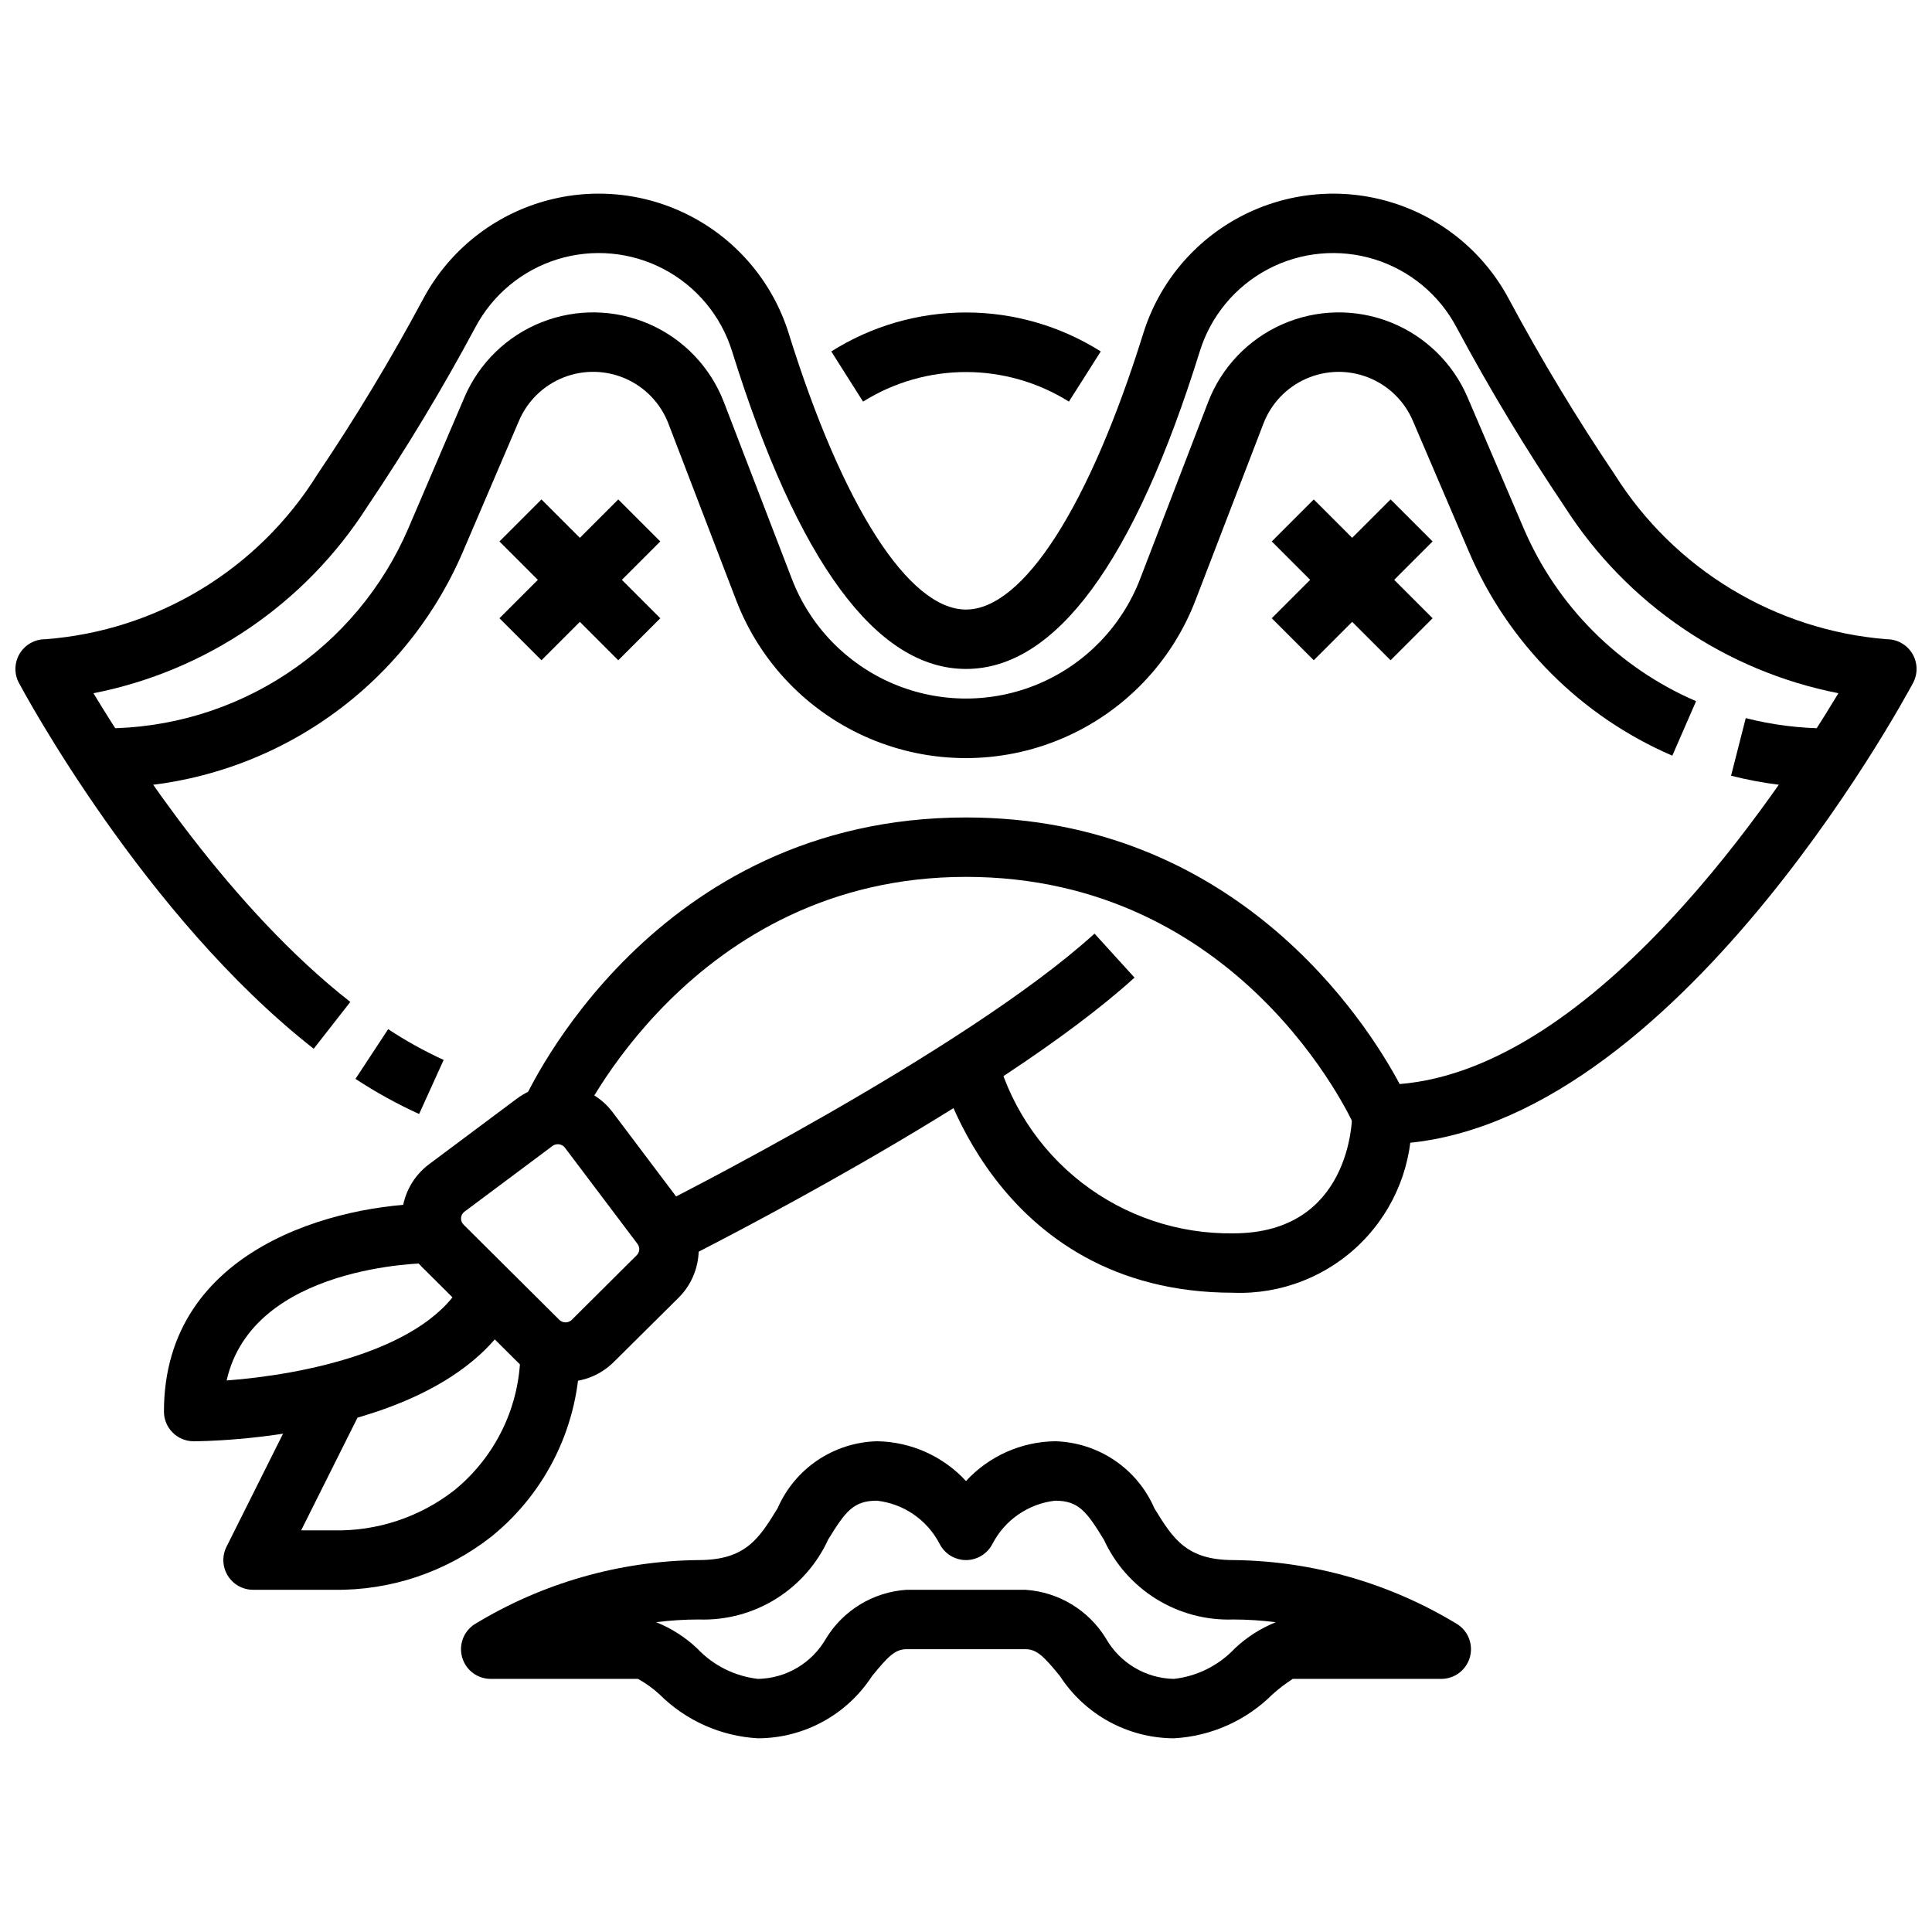 <?xml version="1.0" encoding="UTF-8"?>
<!-- Uploaded to: SVG Find, www.svgrepo.com, Generator: SVG Find Mixer Tools -->
<svg width="800px" height="800px" version="1.1" viewBox="144 144 512 512" xmlns="http://www.w3.org/2000/svg">
 <defs>
  <clipPath id="a">
   <path d="m148.09 195h503.81v253h-503.81z"/>
  </clipPath>
 </defs>
 <path d="m255.07 439.22c-5.852-2.664-11.488-5.773-16.863-9.305l8.66-13.18c4.684 3.094 9.602 5.82 14.707 8.156z"/>
 <g clip-path="url(#a)">
  <path d="m510.21 447.23c-3.106 0-5.922-1.824-7.188-4.66-1.211-2.707-30.543-66.188-103.02-66.188-72.762 0-102.72 65.512-103.01 66.172l-14.391-6.391c1.375-3.102 34.516-75.527 117.4-75.527 71.438 0 105.93 53.812 114.93 70.652 51.828-4.25 99.977-76.492 116.27-103.58v0.004c-29.867-5.859-56.047-23.668-72.469-49.297-10.375-15.395-19.965-31.301-28.734-47.664-4.578-8.652-12.402-15.137-21.758-18.035-9.352-2.894-19.473-1.965-28.141 2.586-8.668 4.555-15.18 12.355-18.105 21.699-17.391 55.938-38.258 84.277-61.992 84.277s-44.602-28.34-62.023-84.277c-2.93-9.344-9.441-17.145-18.109-21.699-8.668-4.551-18.789-5.481-28.141-2.586-9.352 2.898-17.176 9.383-21.758 18.035-8.77 16.363-18.359 32.27-28.734 47.664-16.422 25.629-42.602 43.438-72.469 49.297 11.02 18.285 36.559 57.145 68.07 81.812l-9.699 12.406c-44.824-35.086-76.777-94.434-78.121-96.945-1.305-2.438-1.23-5.387 0.195-7.758 1.422-2.371 3.988-3.824 6.754-3.82 29.656-2.231 56.469-18.477 72.172-43.73 10.078-14.941 19.391-30.387 27.906-46.27 6.527-12.348 17.684-21.598 31.023-25.73 13.34-4.129 27.773-2.805 40.133 3.691 12.363 6.496 21.645 17.629 25.812 30.957 14.277 45.84 31.84 73.211 46.988 73.211 15.145 0 32.707-27.371 46.988-73.211 4.164-13.328 13.449-24.461 25.809-30.953 12.363-6.496 26.797-7.82 40.137-3.688 13.34 4.133 24.496 13.383 31.02 25.73 8.516 15.883 17.832 31.32 27.906 46.262 15.805 25.156 42.559 41.367 72.172 43.73 2.766-0.004 5.332 1.449 6.758 3.82 1.422 2.371 1.496 5.32 0.191 7.758-2.668 4.953-66.059 122.25-140.77 122.25z"/>
 </g>
 <path d="m427.27 250.43c-8.176-5.121-17.629-7.836-27.273-7.836-9.648 0-19.102 2.715-27.277 7.836l-8.422-13.297c10.688-6.742 23.066-10.324 35.707-10.324 12.637 0 25.016 3.582 35.707 10.324z"/>
 <path d="m171.71 352.77v-15.742c17.152 0.012 33.93-5.016 48.25-14.457 14.32-9.441 25.551-22.887 32.297-38.656l14.832-34.637h-0.004c3.902-9.098 11.277-16.262 20.484-19.898 9.211-3.633 19.488-3.441 28.555 0.539 9.062 3.981 16.16 11.418 19.715 20.656l18.02 46.863c4.812 12.508 14.5 22.523 26.836 27.758 12.336 5.231 26.27 5.231 38.605 0 12.34-5.234 22.023-15.25 26.836-27.758l18.02-46.863c3.555-9.238 10.652-16.676 19.719-20.656 9.062-3.981 19.344-4.172 28.551-0.539 9.207 3.637 16.582 10.801 20.484 19.898l14.832 34.637c8.789 20.602 25.164 37.035 45.734 45.902l-6.297 14.445c-24.266-10.457-43.578-29.844-53.945-54.145l-14.832-34.637c-2.25-5.238-6.5-9.359-11.805-11.449-5.305-2.086-11.223-1.969-16.438 0.328-5.219 2.297-9.301 6.586-11.34 11.906l-18.02 46.855c-6.344 16.496-19.113 29.707-35.383 36.609-16.27 6.902-34.645 6.902-50.918 0-16.27-6.902-29.039-20.113-35.383-36.609l-17.98-46.863c-2.039-5.32-6.121-9.609-11.34-11.906-5.215-2.297-11.133-2.414-16.438-0.328-5.305 2.09-9.555 6.211-11.805 11.449l-14.832 34.637h0.004c-7.957 18.605-21.203 34.465-38.098 45.602-16.891 11.141-36.684 17.074-56.918 17.059z"/>
 <path d="m628.29 352.77c-8.613 0-17.191-1.074-25.539-3.195l3.891-15.266c7.074 1.805 14.344 2.719 21.648 2.719z"/>
 <path d="m481.03 287.49 11.133-11.133 31.488 31.488-11.133 11.133z"/>
 <path d="m481.03 307.84 31.488-31.488 11.133 11.133-31.488 31.488z"/>
 <path d="m276.36 287.49 11.133-11.133 31.488 31.488-11.133 11.133z"/>
 <path d="m276.36 307.84 31.488-31.488 11.133 11.133-31.488 31.488z"/>
 <path d="m293.88 510.21c-4.777-0.008-9.359-1.902-12.742-5.273l-25.34-25.191h-0.004c-3.719-3.695-5.644-8.828-5.273-14.059 0.371-5.231 3.004-10.039 7.211-13.172l23.285-17.391v0.004c3.844-2.863 8.664-4.09 13.406-3.414 4.742 0.676 9.027 3.199 11.918 7.019l19.223 25.512h0.004c2.598 3.484 3.859 7.785 3.551 12.121-0.309 4.336-2.168 8.418-5.238 11.496l-17.215 17.074c-3.394 3.379-7.992 5.277-12.785 5.273zm-2.055-62.977c-0.512 0-1.012 0.164-1.426 0.473l-23.293 17.391c-0.543 0.387-0.883 1-0.918 1.668-0.059 0.664 0.188 1.32 0.668 1.785l25.34 25.191c0.445 0.449 1.047 0.703 1.68 0.703 0.633 0 1.238-0.254 1.68-0.703l17.176-17.09h0.004c0.812-0.805 0.906-2.09 0.211-3l-19.215-25.473c-0.449-0.598-1.156-0.949-1.906-0.945z"/>
 <path d="m324.8 477.93-7.039-14.09c0.789-0.402 81.867-41.102 116.3-72.422l10.598 11.66c-36.055 32.738-116.45 73.105-119.86 74.852z"/>
 <path d="m195.32 525.95c-4.348 0-7.871-3.523-7.871-7.871 0-43.586 46.344-55.105 70.848-55.105v15.742c-2.086 0-47.336 0.52-54.238 31.125 19.742-1.473 53.449-7.871 62.922-26.766l14.09 7.039c-17.703 35.43-82.977 35.836-85.75 35.836z"/>
 <path d="m232.36 565.31h-21.293c-2.731 0-5.262-1.41-6.699-3.734-1.434-2.32-1.566-5.219-0.348-7.656l23.617-47.23 14.09 7.039-17.922 35.836h8.559-0.004c11.555 0.254 22.844-3.484 31.969-10.578 11.066-8.961 17.52-22.418 17.586-36.652h15.746c-0.062 18.945-8.629 36.867-23.344 48.805-11.934 9.418-26.754 14.422-41.957 14.172z"/>
 <path d="m470.85 486.59c-64.195 0-78.398-60.66-78.539-61.27l15.375-3.441-0.004 0.004c3.422 14.113 11.535 26.645 23.012 35.543 11.477 8.895 25.637 13.629 40.156 13.422 31.125 0 31.488-30.203 31.488-31.488h15.742c0.48 12.668-4.34 24.961-13.305 33.926-8.965 8.965-21.258 13.785-33.926 13.305z"/>
 <path d="m455.1 604.67c-12.203-0.047-23.559-6.246-30.195-16.484-4.227-5.172-6.109-7.133-9.164-7.133h-31.488c-3.055 0-4.938 1.961-9.164 7.133-6.637 10.238-17.992 16.438-30.195 16.484-9.863-0.547-19.18-4.707-26.168-11.691-1.715-1.566-3.609-2.93-5.644-4.055h-39.035c-3.469 0.004-6.531-2.269-7.535-5.59-1.008-3.32 0.277-6.906 3.164-8.832 17.922-10.949 38.473-16.848 59.473-17.066 12.477 0 16.012-5.738 20.906-13.699l0.004 0.004c2.234-5.168 5.902-9.586 10.566-12.738s10.129-4.902 15.758-5.055c8.984 0.121 17.527 3.934 23.617 10.543 6.09-6.609 14.629-10.422 23.613-10.543 5.629 0.152 11.094 1.902 15.758 5.055 4.664 3.152 8.332 7.57 10.566 12.738 4.898 7.957 8.434 13.695 20.91 13.695 21 0.219 41.551 6.117 59.473 17.066 2.887 1.926 4.172 5.512 3.168 8.832-1.008 3.32-4.066 5.594-7.539 5.59h-39.359c-1.875 1.215-3.652 2.57-5.32 4.055-6.988 6.984-16.305 11.145-26.168 11.691zm-70.848-39.359h31.488c8.797 0.574 16.762 5.394 21.355 12.918 3.699 6.488 10.539 10.551 18.004 10.695 6.164-0.695 11.879-3.555 16.133-8.066 3.152-2.981 6.836-5.336 10.863-6.953-3.734-0.477-7.488-0.719-11.25-0.723-7.172 0.25-14.258-1.625-20.363-5.394-6.106-3.766-10.961-9.258-13.953-15.781-4.523-7.336-6.617-10.312-12.918-10.312-7.09 0.812-13.312 5.102-16.594 11.438-1.352 2.633-4.059 4.297-7.019 4.305-2.965-0.008-5.672-1.68-7.008-4.328-3.289-6.336-9.516-10.613-16.609-11.414-6.297 0-8.391 2.977-12.918 10.312-2.992 6.523-7.844 12.016-13.953 15.781-6.106 3.769-13.191 5.644-20.363 5.394-3.766 0-7.527 0.242-11.262 0.715 4.031 1.613 7.723 3.977 10.879 6.961 4.254 4.512 9.969 7.371 16.129 8.066 7.465-0.145 14.305-4.207 18.004-10.695 4.594-7.523 12.559-12.344 21.355-12.918z"/>
</svg>